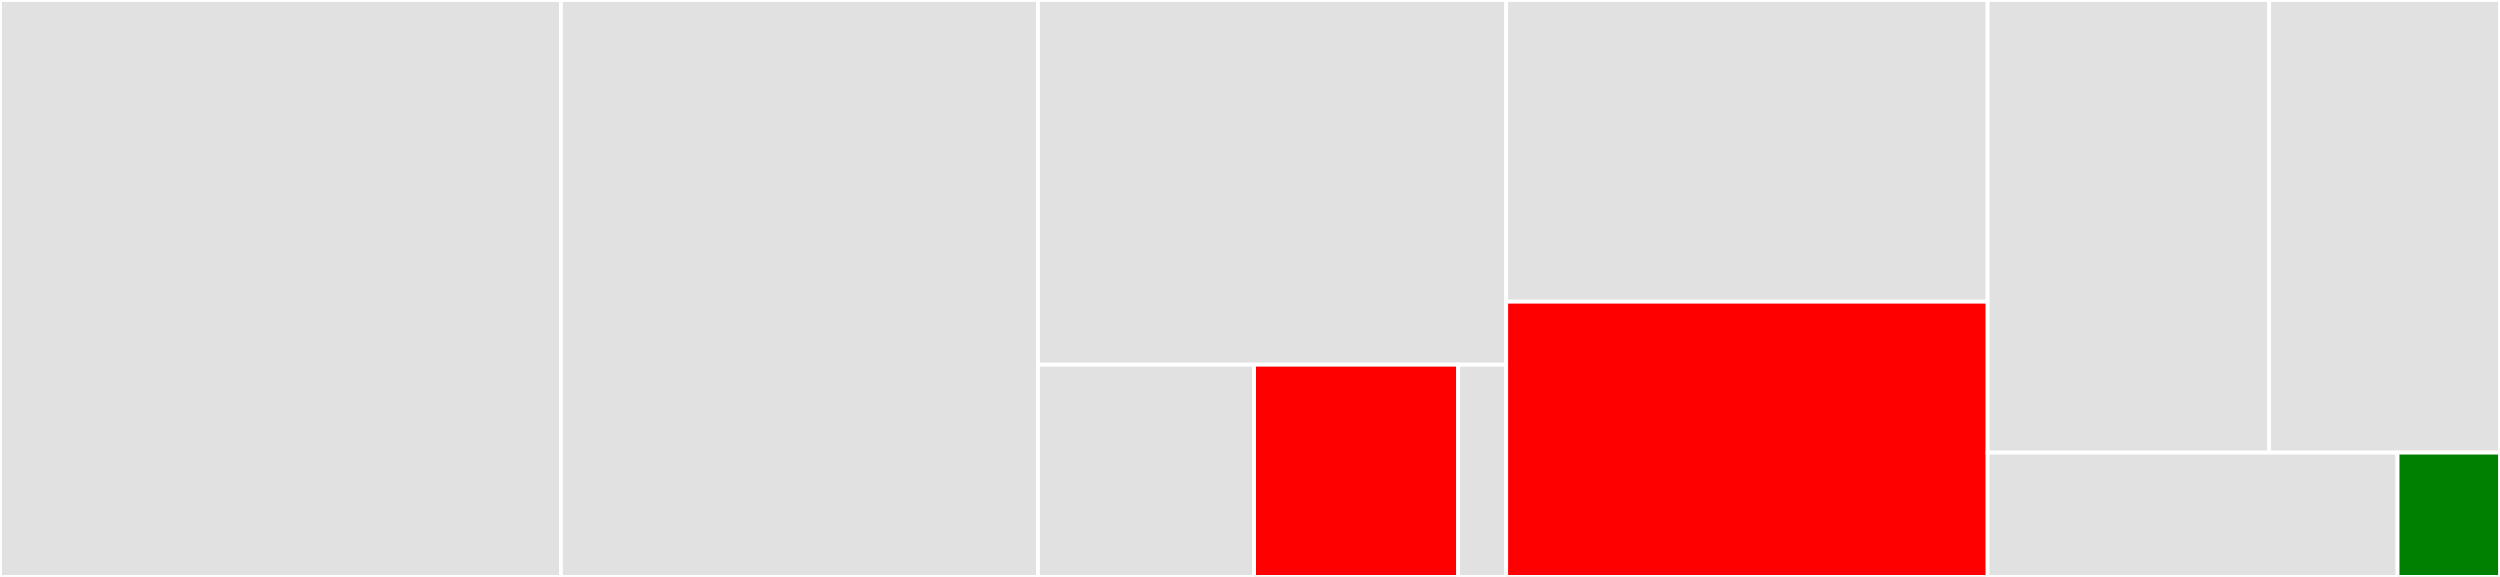 <svg baseProfile="full" width="650" height="150" viewBox="0 0 650 150" version="1.1"
xmlns="http://www.w3.org/2000/svg" xmlns:ev="http://www.w3.org/2001/xml-events"
xmlns:xlink="http://www.w3.org/1999/xlink">

<rect x="0" y="0" width="650" height="150" fill="#333333" stroke="none"/>

<style>rect.s{mask:url(#mask);}</style>
<defs>
  <pattern id="white" width="4" height="4" patternUnits="userSpaceOnUse" patternTransform="rotate(45)">
    <rect width="2" height="2" transform="translate(0,0)" fill="white"></rect>
  </pattern>
  <mask id="mask">
    <rect x="0" y="0" width="100%" height="100%" fill="url(#white)"></rect>
  </mask>
</defs>

<rect x="0" y="0" width="145.848" height="150.0" fill="#e1e1e1" stroke="white" stroke-width="1" class=" tooltipped" data-content="ifds.jl"><title>ifds.jl</title></rect>
<rect x="145.848" y="0" width="124.028" height="150.0" fill="#e1e1e1" stroke="white" stroke-width="1" class=" tooltipped" data-content="tags.jl"><title>tags.jl</title></rect>
<rect x="269.876" y="0" width="121.731" height="94.811" fill="#e1e1e1" stroke="white" stroke-width="1" class=" tooltipped" data-content="types/dense.jl"><title>types/dense.jl</title></rect>
<rect x="269.876" y="94.811" width="56.184" height="55.189" fill="#e1e1e1" stroke="white" stroke-width="1" class=" tooltipped" data-content="types/mmap.jl"><title>types/mmap.jl</title></rect>
<rect x="326.06" y="94.811" width="53.062" height="55.189" fill="red" stroke="white" stroke-width="1" class=" tooltipped" data-content="types/common.jl"><title>types/common.jl</title></rect>
<rect x="379.122" y="94.811" width="12.485" height="55.189" fill="#e1e1e1" stroke="white" stroke-width="1" class=" tooltipped" data-content="types/strided.jl"><title>types/strided.jl</title></rect>
<rect x="391.608" y="0" width="125.177" height="78.44" fill="#e1e1e1" stroke="white" stroke-width="1" class=" tooltipped" data-content="files.jl"><title>files.jl</title></rect>
<rect x="391.608" y="78.44" width="125.177" height="71.56" fill="red" stroke="white" stroke-width="1" class=" tooltipped" data-content="layout.jl"><title>layout.jl</title></rect>
<rect x="516.784" y="0" width="73.195" height="117.672" fill="#e1e1e1" stroke="white" stroke-width="1" class=" tooltipped" data-content="load.jl"><title>load.jl</title></rect>
<rect x="589.98" y="0" width="60.02" height="117.672" fill="#e1e1e1" stroke="white" stroke-width="1" class=" tooltipped" data-content="utils.jl"><title>utils.jl</title></rect>
<rect x="516.784" y="117.672" width="106.572" height="32.328" fill="#e1e1e1" stroke="white" stroke-width="1" class=" tooltipped" data-content="compression.jl"><title>compression.jl</title></rect>
<rect x="623.357" y="117.672" width="26.643" height="32.328" fill="green" stroke="white" stroke-width="1" class=" tooltipped" data-content="TiffImages.jl"><title>TiffImages.jl</title></rect>
</svg>
